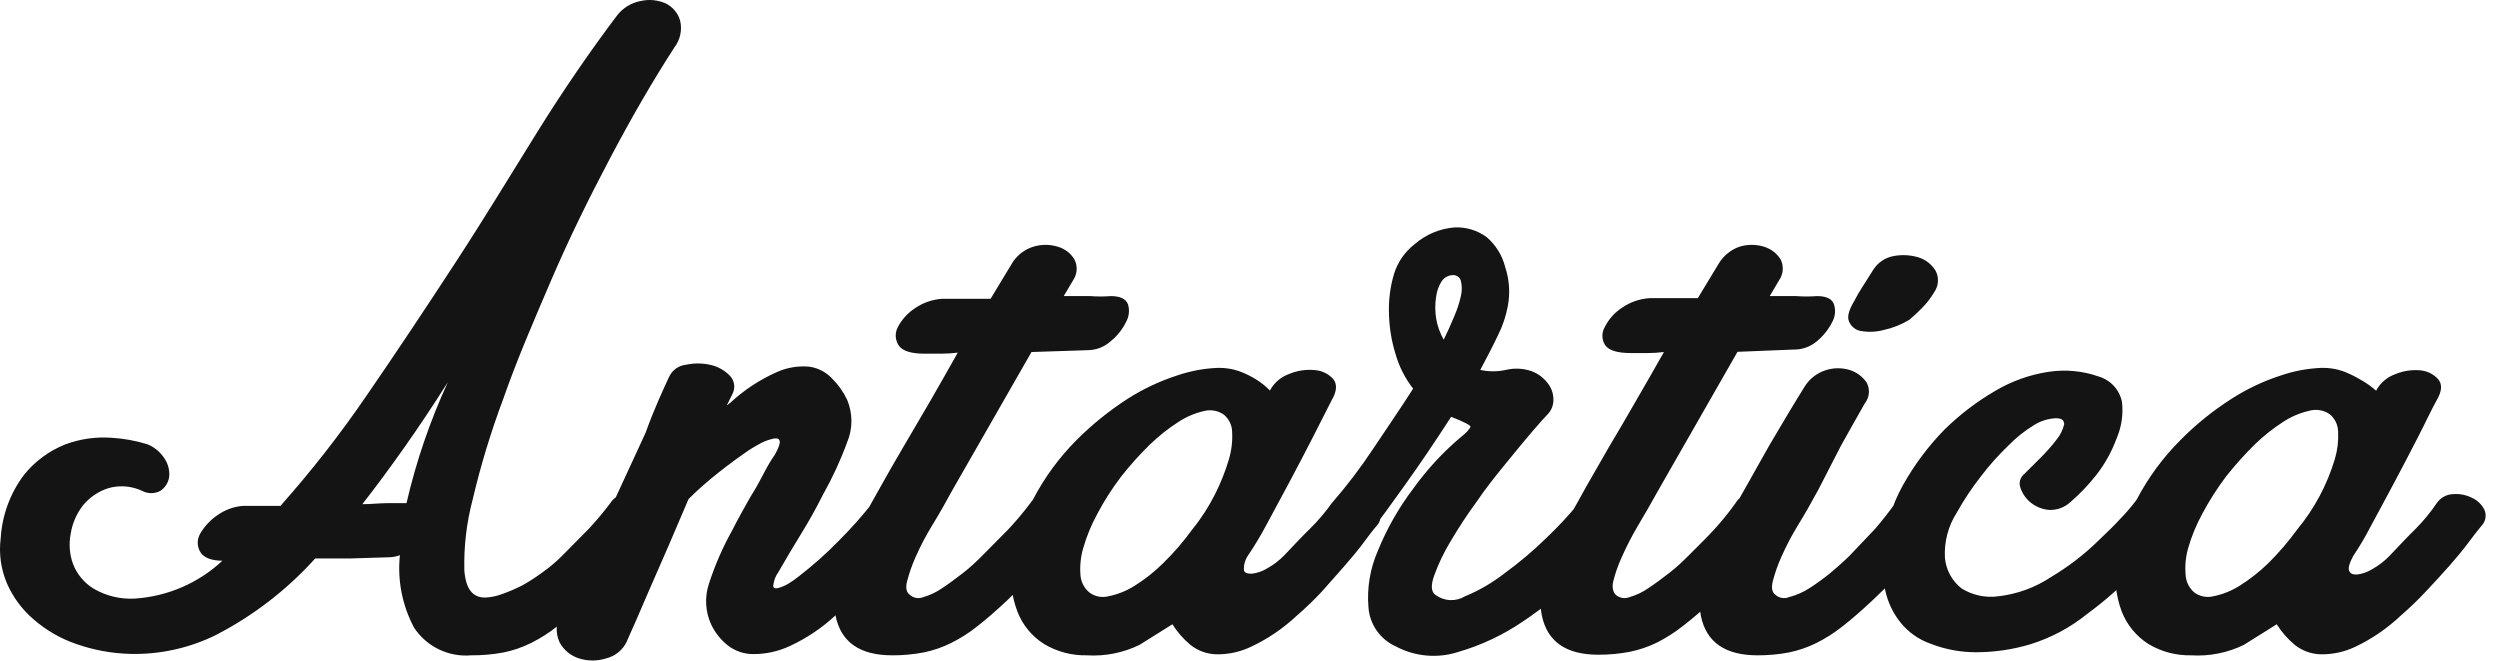 <svg width="140" height="37" viewBox="0 0 140 37" fill="none" xmlns="http://www.w3.org/2000/svg">
<path d="M22.394 31.09C22.206 31.163 22.006 31.202 21.804 31.206L19.571 31.275H17.65C16.074 33.024 14.192 34.476 12.097 35.558C10.603 36.296 8.951 36.66 7.283 36.618C6.258 36.591 5.243 36.404 4.275 36.065C3.394 35.764 2.581 35.294 1.88 34.683C1.236 34.132 0.726 33.443 0.388 32.668C0.049 31.869 -0.071 30.995 0.04 30.135C0.117 28.85 0.572 27.617 1.348 26.588C1.958 25.83 2.755 25.243 3.662 24.884C4.485 24.578 5.365 24.452 6.242 24.515C6.93 24.555 7.61 24.678 8.267 24.884C8.678 25.055 9.023 25.354 9.25 25.736C9.434 26.036 9.511 26.389 9.47 26.738C9.443 26.888 9.386 27.032 9.303 27.161C9.219 27.289 9.111 27.4 8.984 27.486C8.826 27.572 8.649 27.617 8.469 27.617C8.289 27.617 8.112 27.572 7.954 27.486C7.353 27.205 6.669 27.156 6.034 27.348C5.49 27.53 5.008 27.861 4.645 28.304C4.29 28.761 4.055 29.299 3.963 29.87C3.847 30.443 3.891 31.036 4.09 31.586C4.312 32.16 4.719 32.646 5.247 32.967C5.946 33.376 6.752 33.568 7.561 33.52C9.389 33.397 11.118 32.649 12.455 31.401C11.784 31.401 11.368 31.194 11.206 30.895C11.118 30.742 11.073 30.569 11.073 30.394C11.073 30.218 11.118 30.046 11.206 29.893C11.444 29.48 11.772 29.126 12.166 28.857C12.596 28.546 13.105 28.363 13.635 28.327H14.48C14.839 28.327 15.244 28.327 15.707 28.327C17.449 26.366 19.065 24.297 20.543 22.132C22.209 19.713 23.829 17.272 25.46 14.774C27.092 12.275 28.584 9.81 30.088 7.392C31.592 4.974 33.108 2.786 34.531 0.898C34.856 0.459 35.336 0.159 35.873 0.057C36.338 -0.05 36.825 -0.006 37.262 0.184C37.459 0.277 37.633 0.41 37.775 0.575C37.916 0.739 38.022 0.932 38.083 1.14C38.148 1.398 38.153 1.668 38.099 1.929C38.045 2.19 37.933 2.436 37.771 2.648C36.556 4.525 35.364 6.586 34.173 8.843C32.981 11.1 31.859 13.38 30.875 15.672C29.892 17.963 28.931 20.186 28.191 22.316C27.496 24.166 26.92 26.058 26.467 27.981C26.125 29.277 25.969 30.615 26.004 31.954C26.085 32.967 26.455 33.463 27.161 33.463C27.477 33.451 27.79 33.389 28.087 33.278C28.483 33.141 28.87 32.975 29.244 32.783C29.646 32.56 30.032 32.31 30.401 32.035C30.781 31.766 31.137 31.466 31.465 31.137L32.958 29.628C33.392 29.163 33.802 28.674 34.184 28.166C34.276 28.017 34.403 27.894 34.554 27.808C34.706 27.721 34.877 27.674 35.052 27.67C35.412 27.643 35.772 27.715 36.093 27.878C36.395 28.015 36.64 28.25 36.788 28.546C36.855 28.694 36.875 28.859 36.846 29.02C36.818 29.18 36.74 29.328 36.626 29.444L35.191 31.16C34.589 31.885 33.825 32.703 32.877 33.624C32.275 34.188 31.72 34.672 31.234 35.052C30.772 35.422 30.272 35.743 29.741 36.007C29.254 36.25 28.736 36.428 28.202 36.537C27.604 36.648 26.995 36.702 26.386 36.698C25.763 36.751 25.138 36.636 24.576 36.364C24.014 36.092 23.536 35.675 23.192 35.155C22.525 33.91 22.247 32.494 22.394 31.09ZM22.764 28.177C23.302 25.848 24.077 23.579 25.078 21.406C24.234 22.742 23.401 23.986 22.602 25.114C21.804 26.243 21.04 27.279 20.288 28.235C20.786 28.235 21.249 28.177 21.677 28.177H22.764ZM37.505 21.038C37.593 20.87 37.722 20.727 37.879 20.62C38.037 20.514 38.218 20.448 38.407 20.427C38.853 20.329 39.315 20.329 39.761 20.427C40.173 20.514 40.551 20.718 40.849 21.015C40.988 21.149 41.079 21.326 41.109 21.517C41.138 21.709 41.103 21.904 41.011 22.074L40.698 22.707L40.907 22.546C41.661 21.847 42.524 21.276 43.464 20.854C44.034 20.59 44.664 20.479 45.292 20.531C45.782 20.592 46.235 20.82 46.576 21.176C46.936 21.528 47.23 21.942 47.444 22.396C47.758 23.152 47.758 24.001 47.444 24.757C47.074 25.771 46.621 26.753 46.09 27.694C45.697 28.477 45.292 29.202 44.864 29.893C44.435 30.584 44.019 31.298 43.591 32.035C43.427 32.261 43.327 32.528 43.301 32.806C43.301 32.933 43.406 32.967 43.568 32.933C43.761 32.879 43.948 32.801 44.123 32.703C44.324 32.58 44.517 32.446 44.702 32.3C45.523 31.67 46.296 30.981 47.016 30.238C47.67 29.585 48.284 28.893 48.855 28.166C48.948 28.008 49.079 27.877 49.237 27.784C49.395 27.691 49.575 27.64 49.758 27.636C50.106 27.608 50.455 27.68 50.764 27.843C51.055 27.988 51.29 28.222 51.435 28.511C51.503 28.656 51.529 28.816 51.511 28.975C51.493 29.133 51.43 29.284 51.331 29.409C51.146 29.616 50.915 29.927 50.614 30.33C50.313 30.733 49.966 31.171 49.573 31.632C49.179 32.092 48.751 32.564 48.265 33.059C47.779 33.555 47.305 34.015 46.807 34.441C46.047 35.155 45.175 35.742 44.227 36.18C43.593 36.475 42.902 36.629 42.202 36.629C41.674 36.635 41.159 36.46 40.745 36.134C40.358 35.823 40.045 35.429 39.831 34.983C39.495 34.259 39.45 33.435 39.703 32.679C40.04 31.642 40.478 30.639 41.011 29.686C41.15 29.409 41.323 29.075 41.543 28.684C41.763 28.292 41.971 27.901 42.202 27.532C42.434 27.164 42.642 26.738 42.839 26.381C43.004 26.062 43.189 25.755 43.394 25.459C43.614 25.068 43.695 24.815 43.66 24.688C43.626 24.561 43.51 24.527 43.325 24.561C43.092 24.61 42.867 24.688 42.654 24.792C42.411 24.918 42.179 25.056 41.959 25.195C41.392 25.586 40.802 26.012 40.212 26.484C39.633 26.94 39.08 27.428 38.558 27.947C38.199 28.787 37.84 29.64 37.47 30.492L36.429 32.875C36.105 33.612 35.839 34.246 35.607 34.775C35.376 35.305 35.202 35.673 35.098 35.927C34.989 36.161 34.828 36.367 34.628 36.53C34.428 36.694 34.193 36.81 33.941 36.871C33.448 37.027 32.919 37.027 32.425 36.871C31.959 36.724 31.569 36.402 31.338 35.973C31.214 35.708 31.158 35.416 31.177 35.125C31.195 34.833 31.286 34.551 31.442 34.303C31.754 33.601 32.194 32.668 32.738 31.528C33.282 30.388 33.895 29.225 34.45 27.924L36.151 24.239C36.637 22.892 37.111 21.878 37.505 21.026V21.038ZM57.764 19.713L53.344 27.429C52.963 28.131 52.581 28.81 52.188 29.444C51.845 30.007 51.54 30.592 51.273 31.194C51.079 31.63 50.92 32.08 50.799 32.541C50.706 32.91 50.753 33.163 50.938 33.301C51.038 33.395 51.164 33.458 51.299 33.482C51.435 33.507 51.574 33.492 51.702 33.44C52.082 33.331 52.442 33.16 52.766 32.933C53.136 32.691 53.518 32.403 53.923 32.092C54.328 31.781 54.663 31.459 54.987 31.137L56.48 29.628C56.914 29.163 57.324 28.674 57.706 28.166C57.798 28.017 57.925 27.894 58.077 27.808C58.228 27.721 58.4 27.674 58.574 27.67C58.934 27.643 59.294 27.715 59.616 27.878C59.917 28.015 60.162 28.25 60.31 28.546C60.377 28.694 60.398 28.859 60.369 29.02C60.34 29.18 60.263 29.328 60.148 29.444C59.789 29.904 59.315 30.48 58.713 31.194C58.111 31.908 57.348 32.703 56.399 33.624C55.797 34.188 55.242 34.672 54.756 35.052C54.294 35.422 53.794 35.743 53.264 36.007C52.776 36.25 52.259 36.428 51.725 36.537C51.145 36.647 50.556 36.701 49.966 36.698C48.15 36.698 47.097 35.961 46.796 34.499C46.495 33.036 47.073 31.044 48.531 28.649C48.705 28.327 48.971 27.855 49.33 27.221C49.688 26.588 50.093 25.863 50.579 25.045L52.095 22.454C52.627 21.533 53.136 20.635 53.634 19.748C53.334 19.785 53.033 19.804 52.731 19.806H51.771C51.031 19.806 50.544 19.656 50.336 19.357C50.233 19.206 50.172 19.029 50.162 18.846C50.152 18.664 50.192 18.482 50.278 18.32C50.502 17.891 50.832 17.526 51.239 17.261C51.694 16.948 52.226 16.765 52.778 16.731H53.935C54.397 16.731 54.907 16.731 55.473 16.731L56.63 14.819C56.895 14.341 57.334 13.983 57.857 13.818C58.309 13.676 58.793 13.676 59.245 13.818C59.634 13.931 59.964 14.186 60.171 14.532C60.262 14.713 60.304 14.915 60.292 15.117C60.279 15.319 60.214 15.514 60.102 15.683L59.569 16.581H61.05C61.435 16.611 61.822 16.611 62.207 16.581C62.74 16.581 63.052 16.743 63.168 17.042C63.218 17.208 63.234 17.383 63.214 17.555C63.194 17.727 63.139 17.894 63.052 18.044C62.85 18.453 62.562 18.814 62.207 19.103C61.856 19.423 61.399 19.603 60.923 19.61L57.764 19.713ZM74.588 28.177C74.692 28.028 74.83 27.905 74.991 27.819C75.151 27.733 75.331 27.686 75.513 27.682C75.873 27.657 76.232 27.729 76.554 27.889C76.851 28.033 77.094 28.267 77.249 28.557C77.314 28.706 77.334 28.871 77.305 29.031C77.276 29.191 77.2 29.338 77.087 29.455C76.901 29.663 76.67 29.974 76.369 30.377C76.069 30.779 75.71 31.217 75.305 31.678L74.055 33.094C73.603 33.581 73.124 34.042 72.621 34.476C71.866 35.186 71.003 35.773 70.064 36.215C69.451 36.509 68.777 36.655 68.097 36.641C67.573 36.623 67.07 36.438 66.662 36.111C66.267 35.783 65.927 35.394 65.655 34.959L63.816 36.111C62.9 36.559 61.883 36.761 60.865 36.698C60.023 36.717 59.192 36.497 58.47 36.065C57.791 35.637 57.267 35.003 56.978 34.257C56.642 33.373 56.531 32.419 56.654 31.482C56.815 30.239 57.224 29.042 57.857 27.958C58.492 26.742 59.307 25.628 60.275 24.654C61.139 23.787 62.093 23.015 63.121 22.35C63.993 21.79 64.934 21.345 65.921 21.026C66.667 20.77 67.447 20.626 68.235 20.6C68.629 20.596 69.02 20.658 69.392 20.784C69.715 20.904 70.025 21.054 70.318 21.233C70.609 21.412 70.877 21.624 71.116 21.867C71.345 21.439 71.724 21.111 72.181 20.946C72.644 20.75 73.15 20.675 73.65 20.727C74.042 20.76 74.407 20.941 74.668 21.233C74.888 21.521 74.865 21.901 74.588 22.385L73.523 24.481C73.095 25.31 72.655 26.162 72.192 27.026L70.885 29.455C70.585 30.017 70.257 30.562 69.901 31.09C69.731 31.328 69.646 31.616 69.659 31.908C69.659 32.069 69.867 32.138 70.11 32.127C70.414 32.09 70.706 31.988 70.966 31.827C71.321 31.63 71.644 31.382 71.926 31.09C72.528 30.457 73.014 29.939 73.384 29.582C73.825 29.145 74.228 28.671 74.588 28.166V28.177ZM66.766 29.651C67.271 29.029 67.705 28.353 68.062 27.636C68.368 27.026 68.619 26.39 68.814 25.736C68.966 25.232 69.029 24.706 68.999 24.181C68.996 23.993 68.951 23.807 68.866 23.638C68.782 23.468 68.662 23.32 68.513 23.203C68.355 23.098 68.176 23.027 67.989 22.995C67.802 22.963 67.61 22.971 67.425 23.018C66.915 23.135 66.428 23.341 65.991 23.629C65.418 23.998 64.883 24.422 64.394 24.895C63.814 25.461 63.273 26.065 62.774 26.703C62.273 27.36 61.828 28.057 61.444 28.787C61.118 29.383 60.858 30.013 60.669 30.664C60.519 31.164 60.464 31.688 60.507 32.207C60.519 32.397 60.571 32.581 60.659 32.749C60.746 32.918 60.868 33.067 61.016 33.186C61.163 33.295 61.333 33.37 61.513 33.406C61.693 33.441 61.879 33.437 62.057 33.394C62.574 33.292 63.069 33.097 63.515 32.818C64.102 32.454 64.645 32.025 65.135 31.54C65.731 30.957 66.277 30.326 66.766 29.651ZM74.588 28.166C75.425 27.204 76.198 26.189 76.901 25.126C77.712 23.905 78.463 22.823 79.135 21.763C78.685 21.187 78.351 20.53 78.151 19.829C77.919 19.082 77.795 18.307 77.781 17.526C77.758 16.782 77.855 16.039 78.07 15.326C78.276 14.669 78.68 14.09 79.227 13.668C79.852 13.126 80.635 12.799 81.46 12.735C82.108 12.706 82.746 12.901 83.265 13.288C83.774 13.73 84.133 14.317 84.295 14.969C84.528 15.675 84.576 16.428 84.434 17.157C84.331 17.709 84.152 18.244 83.901 18.746C83.612 19.357 83.277 20.001 82.895 20.715C83.368 20.819 83.857 20.819 84.33 20.715C84.805 20.601 85.303 20.625 85.764 20.784C86.123 20.917 86.436 21.149 86.667 21.452C86.878 21.713 86.993 22.038 86.991 22.373C86.995 22.526 86.968 22.678 86.913 22.82C86.857 22.963 86.773 23.093 86.667 23.203C86.528 23.341 86.239 23.663 85.822 24.147C85.406 24.63 84.908 25.241 84.353 25.92C83.797 26.599 83.196 27.348 82.675 28.119C82.151 28.835 81.665 29.577 81.217 30.342C80.854 30.94 80.552 31.573 80.315 32.23C80.118 32.772 80.141 33.14 80.384 33.313C80.621 33.489 80.904 33.591 81.199 33.605C81.494 33.619 81.786 33.546 82.039 33.394C82.839 33.063 83.59 32.625 84.272 32.092C85.09 31.496 85.863 30.842 86.586 30.135C87.227 29.528 87.83 28.881 88.391 28.2C88.509 28.067 88.653 27.959 88.814 27.881C88.975 27.805 89.15 27.76 89.328 27.751C89.674 27.733 90.018 27.796 90.335 27.935C90.623 28.071 90.859 28.298 91.006 28.58C91.072 28.729 91.091 28.894 91.062 29.054C91.033 29.214 90.957 29.362 90.844 29.478C90.138 30.405 89.365 31.279 88.53 32.092C87.552 33.11 86.466 34.017 85.29 34.798C84.174 35.559 82.944 36.139 81.645 36.514C81.075 36.697 80.474 36.763 79.878 36.709C79.282 36.656 78.702 36.484 78.174 36.203C77.745 36.012 77.375 35.709 77.104 35.326C76.833 34.943 76.671 34.494 76.635 34.027C76.541 32.932 76.724 31.832 77.168 30.826C77.67 29.594 78.331 28.433 79.135 27.371C79.925 26.268 80.855 25.269 81.9 24.4C82.082 24.267 82.235 24.098 82.351 23.905C82.351 23.813 82.004 23.629 81.263 23.341C80.373 24.723 79.516 25.989 78.683 27.152C77.85 28.315 77.283 29.098 77.006 29.455C76.894 29.615 76.747 29.747 76.577 29.843C76.407 29.939 76.217 29.995 76.022 30.008C75.677 30.038 75.331 29.953 75.039 29.766C74.762 29.601 74.546 29.35 74.425 29.052C74.367 28.904 74.35 28.743 74.379 28.586C74.408 28.429 74.48 28.284 74.588 28.166ZM81.402 15.407C81.27 15.403 81.139 15.432 81.022 15.493C80.904 15.553 80.804 15.643 80.731 15.752C80.56 16.024 80.453 16.331 80.419 16.65C80.361 17.032 80.361 17.42 80.419 17.802C80.488 18.231 80.633 18.644 80.847 19.023C81.055 18.596 81.252 18.17 81.425 17.744C81.589 17.373 81.717 16.988 81.807 16.593C81.878 16.305 81.878 16.005 81.807 15.718C81.781 15.63 81.728 15.553 81.655 15.498C81.582 15.442 81.494 15.41 81.402 15.407ZM97.3 19.702L92.88 27.429C92.487 28.131 92.105 28.81 91.723 29.444C91.388 30.009 91.087 30.594 90.821 31.194C90.621 31.628 90.462 32.079 90.346 32.541C90.254 32.91 90.346 33.163 90.473 33.301C90.576 33.395 90.704 33.457 90.841 33.482C90.978 33.506 91.12 33.491 91.249 33.44C91.629 33.331 91.989 33.16 92.313 32.933C92.683 32.691 93.065 32.403 93.47 32.092C93.875 31.781 94.211 31.459 94.535 31.137C95.171 30.503 95.692 29.985 96.016 29.628C96.438 29.164 96.832 28.676 97.196 28.166C97.29 28.005 97.425 27.871 97.588 27.779C97.75 27.686 97.934 27.636 98.121 27.636C98.481 27.611 98.841 27.683 99.163 27.843C99.459 27.987 99.702 28.221 99.857 28.511C99.923 28.66 99.942 28.825 99.914 28.985C99.885 29.145 99.809 29.293 99.695 29.409C99.336 29.87 98.862 30.446 98.26 31.16C97.659 31.873 96.895 32.668 95.946 33.589C95.344 34.154 94.789 34.637 94.292 35.017C93.832 35.385 93.336 35.705 92.811 35.973C92.319 36.216 91.798 36.394 91.26 36.503C90.681 36.613 90.092 36.667 89.501 36.664C87.697 36.664 86.644 35.927 86.343 34.464C86.042 33.002 86.621 31.01 88.067 28.615C88.252 28.292 88.518 27.82 88.865 27.187L90.115 25.01C90.601 24.204 91.098 23.341 91.63 22.419C92.163 21.498 92.683 20.6 93.181 19.713C92.882 19.751 92.58 19.77 92.278 19.771H91.318C90.566 19.771 90.092 19.621 89.883 19.322C89.786 19.166 89.734 18.987 89.734 18.804C89.734 18.621 89.786 18.441 89.883 18.286C90.103 17.854 90.435 17.488 90.844 17.226C91.299 16.913 91.831 16.73 92.382 16.697H93.54C94.002 16.697 94.511 16.697 95.078 16.697L96.235 14.785C96.497 14.335 96.911 13.992 97.404 13.818C97.856 13.676 98.341 13.676 98.793 13.818C99.177 13.937 99.506 14.191 99.718 14.532C99.808 14.714 99.847 14.916 99.833 15.118C99.819 15.32 99.751 15.515 99.637 15.683L99.105 16.581H100.597C100.983 16.611 101.369 16.611 101.754 16.581C102.287 16.581 102.599 16.743 102.703 17.042C102.756 17.207 102.774 17.381 102.757 17.554C102.739 17.726 102.685 17.893 102.599 18.044C102.393 18.451 102.106 18.811 101.754 19.103C101.389 19.418 100.919 19.587 100.435 19.575L97.3 19.702ZM106.14 28.166C106.231 28.017 106.358 27.894 106.51 27.808C106.661 27.721 106.833 27.674 107.007 27.67C107.367 27.643 107.727 27.715 108.049 27.878C108.35 28.015 108.595 28.25 108.743 28.546C108.81 28.694 108.831 28.859 108.802 29.02C108.773 29.18 108.696 29.328 108.581 29.444C108.222 29.904 107.759 30.48 107.169 31.194C106.445 32.047 105.672 32.858 104.855 33.624C104.254 34.188 103.698 34.672 103.212 35.052C102.75 35.422 102.25 35.743 101.72 36.007C101.232 36.25 100.715 36.428 100.181 36.537C99.601 36.647 99.012 36.701 98.422 36.698C96.606 36.698 95.553 35.961 95.252 34.499C94.951 33.036 95.53 31.044 96.987 28.649C97.3 28.119 97.635 27.498 97.994 26.876C98.353 26.254 98.712 25.575 99.082 24.941L100.146 23.145C100.482 22.581 100.783 22.097 101.026 21.706C101.297 21.238 101.735 20.89 102.252 20.727C102.692 20.588 103.165 20.588 103.606 20.727C103.991 20.852 104.321 21.104 104.543 21.441C104.636 21.624 104.675 21.829 104.655 22.033C104.634 22.238 104.555 22.431 104.427 22.592C104.045 23.272 103.594 24.055 103.097 24.953L101.824 27.429C101.442 28.131 101.06 28.81 100.667 29.444C100.324 30.007 100.019 30.592 99.753 31.194C99.558 31.63 99.399 32.08 99.278 32.541C99.186 32.91 99.232 33.163 99.417 33.301C99.518 33.395 99.643 33.458 99.779 33.482C99.914 33.507 100.054 33.492 100.181 33.44C100.591 33.333 100.982 33.162 101.338 32.933C101.738 32.672 102.124 32.392 102.495 32.092C102.877 31.77 103.235 31.459 103.559 31.137L104.994 29.628C105.401 29.16 105.783 28.672 106.14 28.166ZM108.315 16.363C108.12 16.695 107.882 17 107.609 17.272C107.392 17.495 107.164 17.706 106.926 17.906C106.48 18.177 105.991 18.372 105.48 18.481C105.073 18.59 104.646 18.609 104.23 18.539C104.08 18.518 103.938 18.458 103.818 18.365C103.698 18.272 103.605 18.149 103.548 18.009C103.421 17.733 103.548 17.341 103.837 16.858C103.981 16.577 104.139 16.304 104.311 16.04C104.531 15.706 104.716 15.395 104.902 15.107C105.029 14.905 105.198 14.732 105.398 14.599C105.597 14.466 105.822 14.377 106.059 14.336C106.521 14.251 106.997 14.279 107.447 14.416C107.844 14.544 108.181 14.809 108.396 15.165C108.494 15.353 108.539 15.564 108.524 15.775C108.51 15.986 108.438 16.19 108.315 16.363ZM106.568 27.164C107.199 26.035 107.977 24.993 108.882 24.066C109.741 23.219 110.706 22.484 111.751 21.878C112.668 21.337 113.682 20.978 114.736 20.819C115.674 20.679 116.632 20.77 117.525 21.084C117.853 21.18 118.148 21.364 118.379 21.616C118.609 21.868 118.766 22.178 118.832 22.512C118.91 23.205 118.807 23.907 118.531 24.55C118.257 25.297 117.866 25.996 117.374 26.623C116.942 27.17 116.457 27.675 115.928 28.131C115.612 28.416 115.197 28.569 114.771 28.557C114.391 28.53 114.028 28.39 113.73 28.154C113.463 27.941 113.263 27.658 113.151 27.337C113.096 27.199 113.086 27.048 113.124 26.905C113.161 26.762 113.244 26.635 113.359 26.542L114.262 25.644C114.59 25.32 114.895 24.973 115.176 24.607C115.375 24.361 115.518 24.074 115.592 23.767C115.592 23.537 115.477 23.421 115.118 23.421C114.682 23.444 114.259 23.578 113.892 23.813C113.366 24.135 112.884 24.522 112.457 24.964C111.917 25.482 111.418 26.04 110.964 26.634C110.451 27.284 109.991 27.973 109.587 28.695C109.1 29.452 108.865 30.343 108.916 31.24C108.946 31.575 109.044 31.9 109.205 32.195C109.366 32.491 109.587 32.749 109.854 32.956C110.461 33.333 111.181 33.488 111.89 33.394C112.954 33.274 113.973 32.903 114.864 32.311C115.323 32.035 115.767 31.736 116.194 31.413C116.657 31.056 117.097 30.687 117.525 30.261C117.953 29.835 118.346 29.49 118.682 29.11C119.003 28.783 119.305 28.437 119.584 28.073C119.676 27.927 119.801 27.806 119.95 27.72C120.099 27.633 120.268 27.585 120.441 27.578C120.778 27.556 121.117 27.619 121.424 27.763C121.718 27.896 121.956 28.128 122.095 28.419C122.164 28.57 122.19 28.737 122.169 28.901C122.149 29.066 122.083 29.222 121.979 29.352C121.719 29.728 121.437 30.09 121.135 30.434C120.776 30.837 120.371 31.275 119.908 31.735C119.445 32.196 118.96 32.645 118.45 33.106C117.941 33.566 117.409 33.992 116.877 34.384C115.937 35.143 114.862 35.717 113.707 36.077C112.716 36.375 111.687 36.526 110.652 36.526C109.777 36.526 108.909 36.362 108.095 36.042C107.452 35.814 106.885 35.416 106.452 34.89C106.018 34.357 105.717 33.73 105.573 33.059C105.426 32.414 105.375 31.751 105.422 31.09C105.469 30.392 105.594 29.701 105.792 29.029C105.976 28.379 106.237 27.753 106.568 27.164ZM136.465 28.166C136.569 28.016 136.707 27.893 136.868 27.807C137.029 27.721 137.208 27.674 137.391 27.67C137.751 27.644 138.111 27.716 138.432 27.878C138.733 28.015 138.978 28.25 139.126 28.546C139.192 28.694 139.212 28.859 139.183 29.019C139.154 29.179 139.078 29.327 138.964 29.444C138.791 29.651 138.548 29.962 138.247 30.365C137.946 30.768 137.588 31.206 137.183 31.666C136.778 32.127 136.338 32.599 135.875 33.094C135.423 33.581 134.944 34.042 134.441 34.476C133.692 35.184 132.837 35.771 131.907 36.215C131.293 36.509 130.62 36.655 129.94 36.641C129.417 36.623 128.913 36.438 128.505 36.111C128.11 35.783 127.77 35.394 127.498 34.959L125.659 36.111C124.743 36.559 123.726 36.761 122.708 36.698C121.866 36.717 121.035 36.497 120.313 36.065C119.636 35.634 119.113 35.001 118.821 34.257C118.49 33.372 118.382 32.419 118.508 31.482C118.649 30.242 119.044 29.043 119.665 27.958C120.304 26.741 121.123 25.627 122.095 24.654C122.954 23.782 123.908 23.009 124.941 22.35C125.808 21.788 126.745 21.343 127.73 21.026C128.475 20.77 129.255 20.626 130.044 20.6C130.437 20.594 130.828 20.657 131.201 20.784C131.526 20.906 131.84 21.056 132.138 21.233C132.47 21.413 132.78 21.63 133.064 21.878C133.289 21.449 133.669 21.12 134.128 20.957C134.569 20.771 135.05 20.696 135.528 20.738C135.92 20.769 136.286 20.951 136.546 21.245C136.778 21.533 136.743 21.913 136.465 22.396C136.188 22.88 135.829 23.663 135.401 24.492C134.973 25.321 134.533 26.174 134.07 27.037C133.607 27.901 133.179 28.707 132.763 29.467C132.469 30.042 132.14 30.6 131.779 31.137C131.571 31.528 131.49 31.793 131.548 31.954C131.606 32.115 131.745 32.184 131.999 32.173C132.299 32.136 132.587 32.033 132.844 31.873C133.199 31.676 133.522 31.428 133.804 31.137C134.406 30.503 134.892 29.985 135.262 29.628C135.709 29.179 136.111 28.689 136.465 28.166ZM128.644 29.651C129.603 28.491 130.318 27.152 130.75 25.713C130.9 25.213 130.962 24.691 130.935 24.17C130.93 23.983 130.886 23.798 130.804 23.629C130.722 23.46 130.605 23.311 130.46 23.191C130.293 23.078 130.103 23.002 129.903 22.97C129.702 22.939 129.498 22.951 129.303 23.007C128.793 23.125 128.307 23.332 127.869 23.617C127.296 23.986 126.761 24.41 126.272 24.884C125.695 25.452 125.154 26.056 124.652 26.692C124.155 27.355 123.709 28.055 123.321 28.787C122.995 29.383 122.736 30.013 122.546 30.664C122.399 31.165 122.348 31.688 122.396 32.207C122.406 32.396 122.456 32.58 122.542 32.748C122.627 32.917 122.748 33.066 122.893 33.186C123.041 33.293 123.212 33.367 123.391 33.403C123.571 33.439 123.757 33.436 123.935 33.394C124.452 33.292 124.946 33.097 125.393 32.818C125.981 32.451 126.528 32.023 127.024 31.54C127.614 30.954 128.156 30.323 128.644 29.651Z" fill="#141414"/>
</svg>

